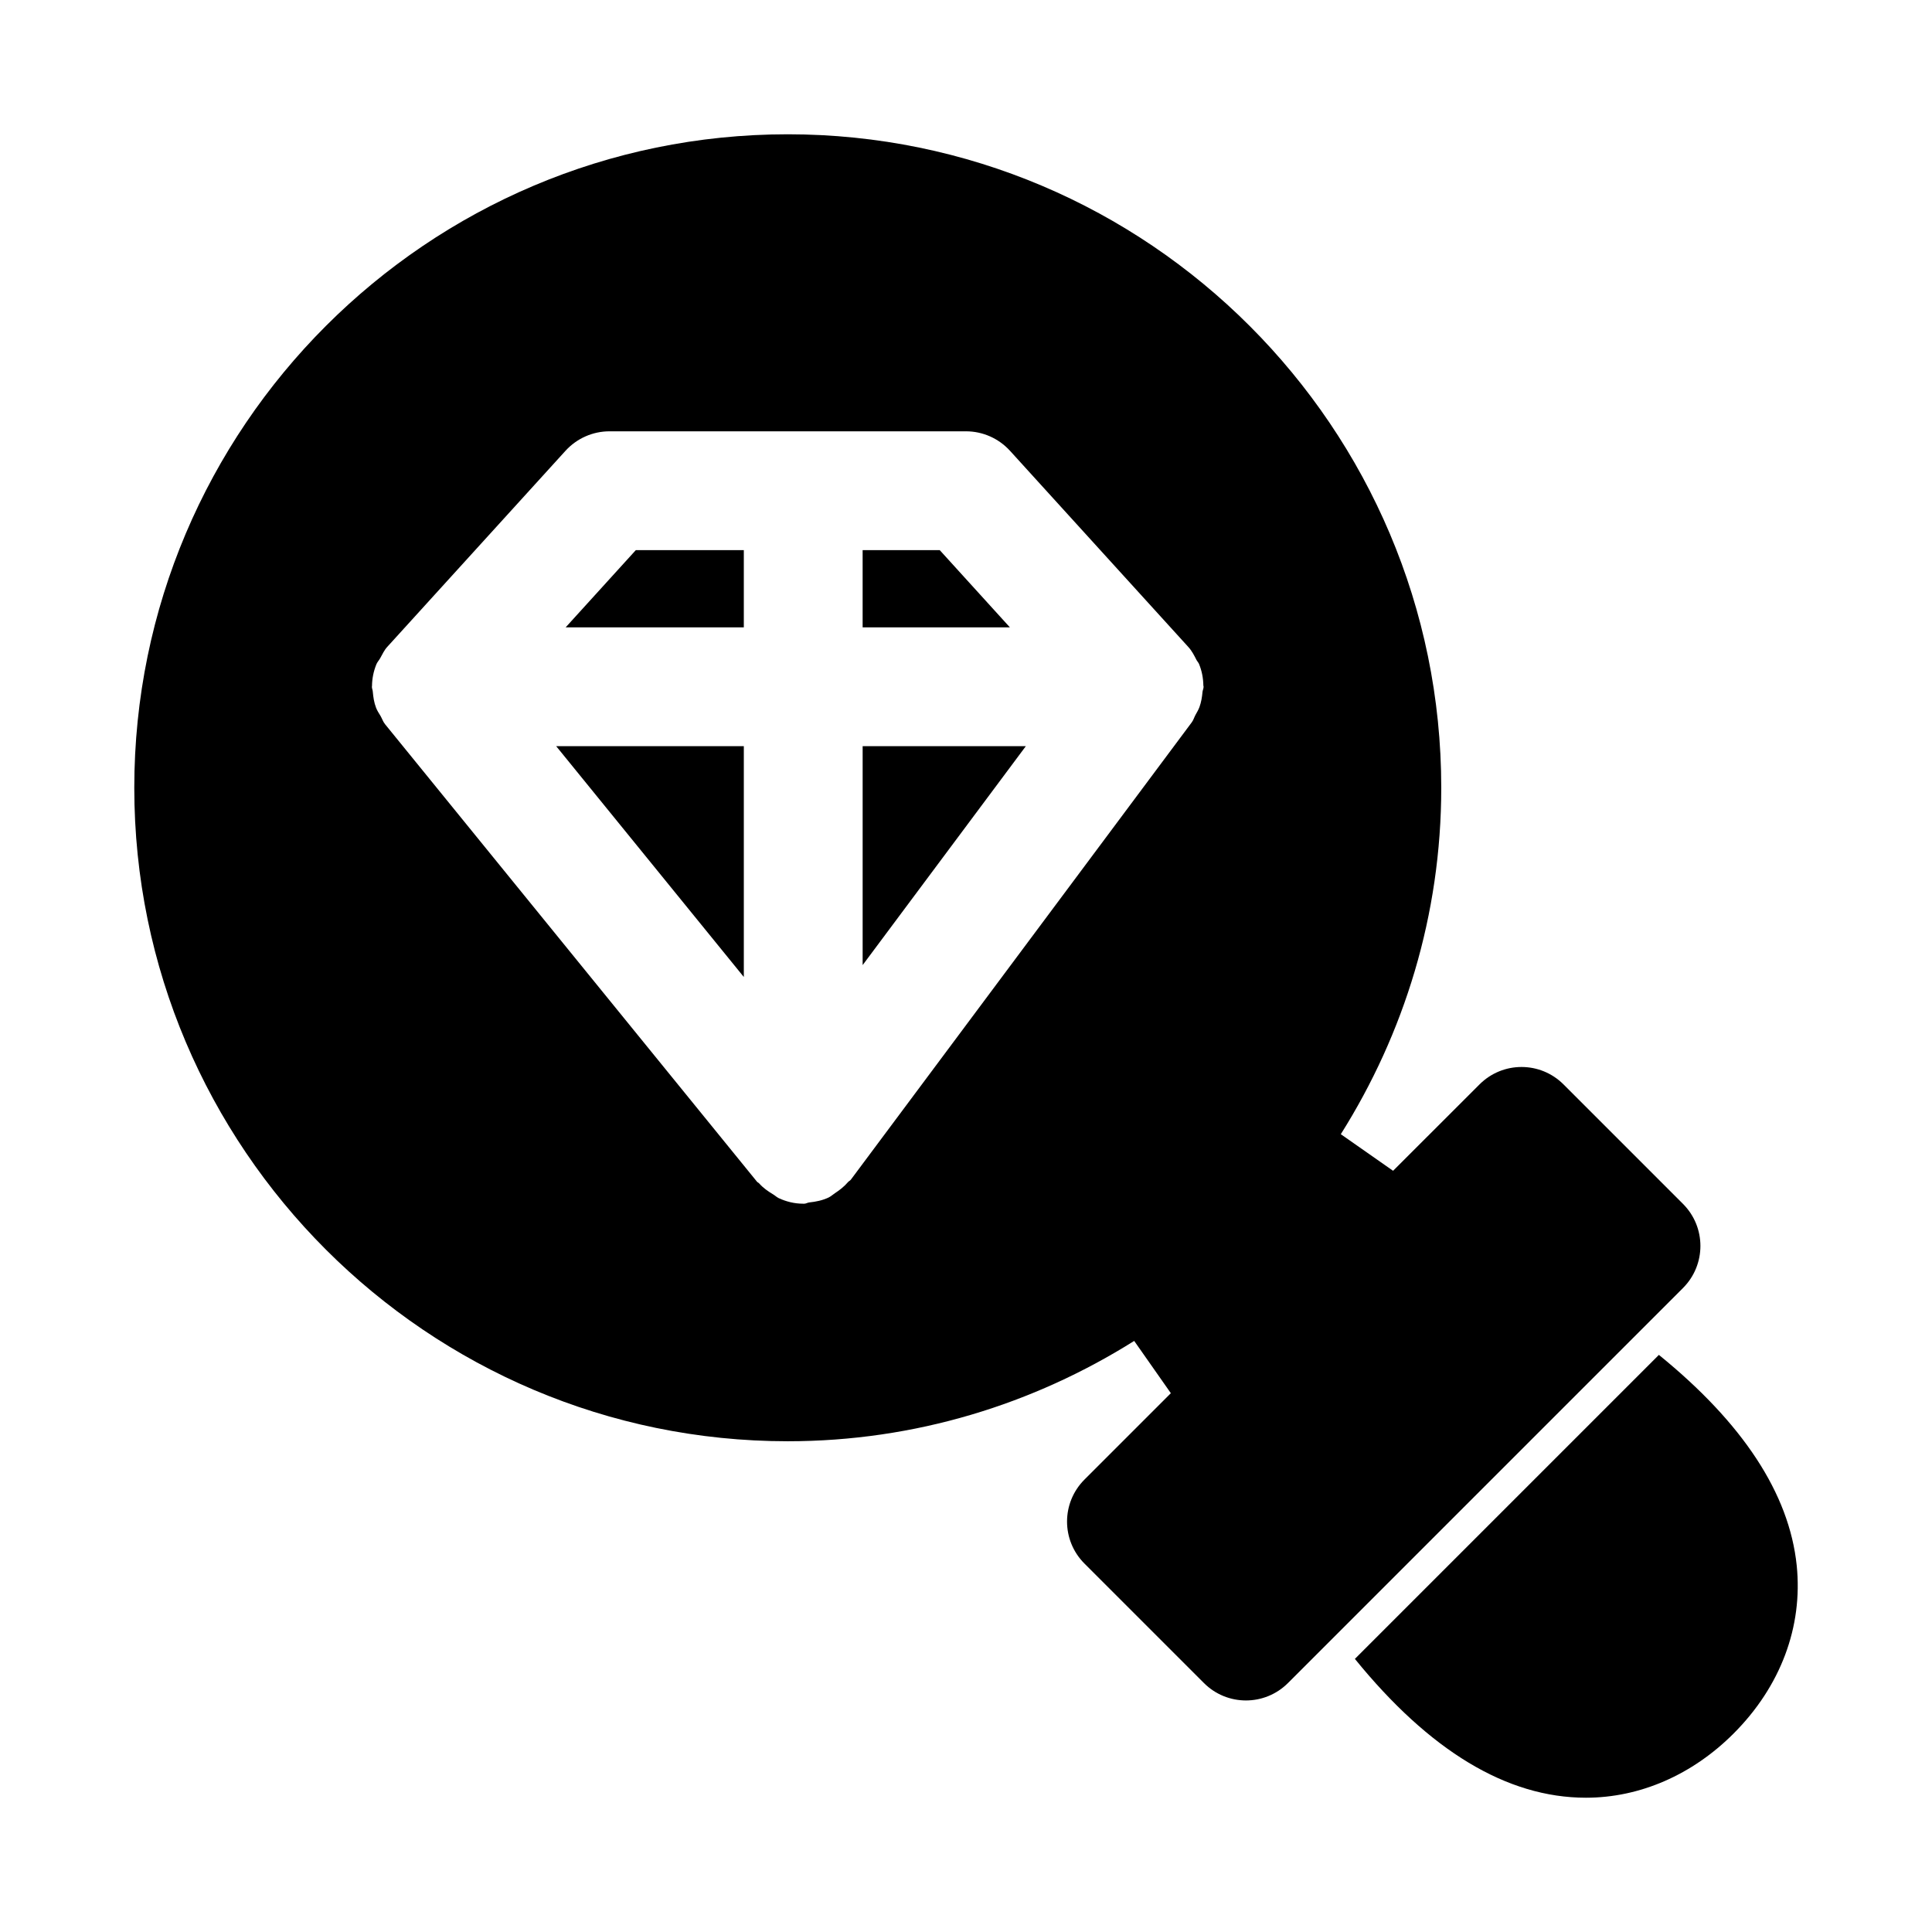 <?xml version="1.0" encoding="UTF-8"?>
<!-- Uploaded to: SVG Repo, www.svgrepo.com, Generator: SVG Repo Mixer Tools -->
<svg fill="#000000" width="800px" height="800px" version="1.1" viewBox="144 144 512 512" xmlns="http://www.w3.org/2000/svg">
 <g>
  <path d="m583.62 503.06-80.562 80.562c19.727 24.293 40.242 36.793 61.23 36.793 14.281 0 28.184-6.047 39.141-17.02 12.453-12.469 18.375-28.277 16.719-44.508-1.969-19.113-14.359-37.832-36.527-55.828z"/>
  <path d="m590.01 463.04-31.66-31.66c-6.156-6.156-16.105-6.156-22.262 0l-22.906 22.891c-5.117-3.574-9.684-6.769-13.855-9.699 16.781-26.641 26.621-58.062 26.621-91.805 0-95.488-77.695-173.18-173.18-173.18s-173.18 77.695-173.18 173.18 77.695 173.18 173.18 173.18c33.738 0 65.148-9.84 91.805-26.59 2.945 4.172 6.141 8.738 9.715 13.855l-22.891 22.891c-6.156 6.156-6.156 16.105 0 22.262l31.66 31.66c3.07 3.07 7.102 4.613 11.133 4.613s8.062-1.543 11.133-4.613l104.71-104.71c6.133-6.168 6.133-16.117-0.023-22.273zm-221.3-5.746c-0.992 1.148-2.141 2.062-3.418 2.898-0.613 0.395-1.102 0.883-1.746 1.18-1.574 0.738-3.289 1.102-5.102 1.289-0.441 0.047-0.82 0.316-1.273 0.332h-0.332c-2.312 0-4.473-0.551-6.453-1.465-0.566-0.27-0.992-0.707-1.527-1.023-1.355-0.82-2.613-1.684-3.652-2.867-0.172-0.203-0.41-0.27-0.582-0.457l-98.559-121.23c-0.551-0.66-0.789-1.465-1.211-2.203-0.426-0.723-0.898-1.387-1.195-2.188-0.535-1.387-0.738-2.816-0.867-4.266-0.02-0.441-0.238-0.836-0.238-1.293 0-0.078 0.031-0.125 0.031-0.203 0.016-1.969 0.41-3.906 1.164-5.762 0.25-0.598 0.707-1.055 1.023-1.637 0.582-1.023 1.039-2.094 1.875-2.992l47.23-51.957c2.992-3.273 7.211-5.148 11.652-5.148h94.465c4.441 0 8.66 1.875 11.652 5.148l47.23 51.957c0.977 1.055 1.605 2.297 2.234 3.543 0.188 0.348 0.488 0.629 0.645 1.008 0.754 1.828 1.117 3.746 1.148 5.699 0 0.125 0.062 0.219 0.062 0.332 0 0.488-0.234 0.898-0.285 1.371-0.125 1.371-0.332 2.691-0.805 4-0.285 0.77-0.676 1.418-1.07 2.125-0.348 0.645-0.52 1.324-0.961 1.922l-90.371 121.23c-0.215 0.277-0.547 0.387-0.766 0.656z"/>
  <path d="m293.9 310.26h47.219v-20.469h-28.625z"/>
  <path d="m393.04 289.79h-20.434v20.469h39.027z"/>
  <path d="m341.12 402.91v-61.164h-49.723z"/>
  <path d="m372.61 399.76 43.246-58.016h-43.246z"/>
 </g>
</svg>